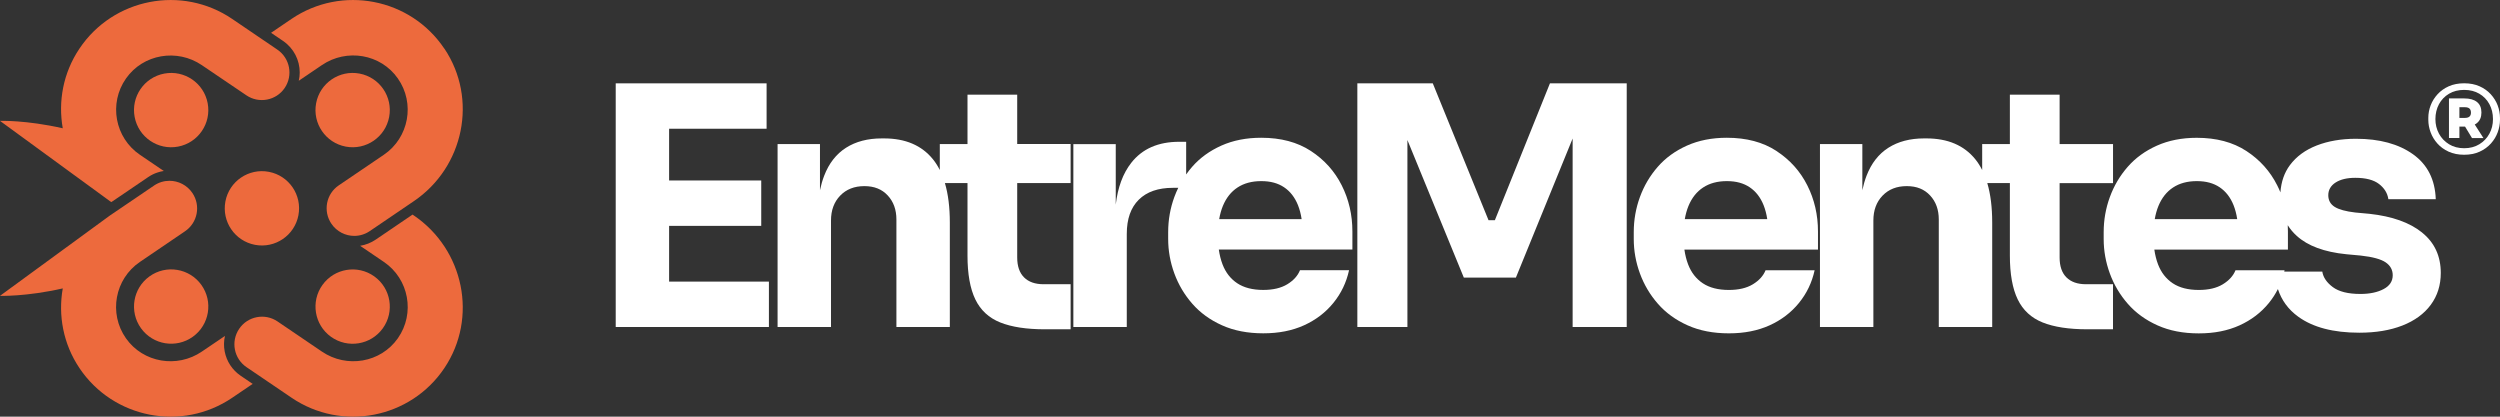 <?xml version="1.0" encoding="UTF-8"?>
<svg id="Capa_1" data-name="Capa 1" xmlns="http://www.w3.org/2000/svg" viewBox="0 0 850.39 141.73">
  <rect x="0" y="0" width="850.39" height="141.73" fill="#333333" stroke="none"/>
  <defs>
    <style>
      .cls-1 {
        fill: #ed6a3d;
      }

      .cls-2 {
        fill: #fff;
      }
    </style>
  </defs>
  <g>
    <polygon class="cls-2" points="227.6 76.83 258.94 76.83 258.94 61.39 227.6 61.39 227.6 43.79 260.76 43.79 260.76 28.35 227.6 28.35 225.33 28.35 209.44 28.35 209.44 111.23 225.33 111.23 227.6 111.23 261.55 111.23 261.55 95.79 227.6 95.79 227.6 76.83"/>
    <path class="cls-2" d="M346.02,32.21h-16.92v16.8h-9.42v8.82c-.68-1.34-1.45-2.57-2.33-3.65-3.82-4.73-9.37-7.1-16.63-7.1h-.79c-4.77,0-8.82,1.06-12.15,3.18-3.33,2.12-5.81,5.3-7.44,9.54-.58,1.5-1.05,3.15-1.42,4.91v-15.7h-14.42v62.22h18.17v-36.22c0-3.48,1.04-6.3,3.12-8.46,2.08-2.16,4.83-3.24,8.23-3.24s5.98,1.06,7.95,3.18c1.97,2.12,2.95,4.84,2.95,8.17v36.56h18.17v-35.54c0-5.18-.56-9.64-1.67-13.4h7.68v24.64c0,6.28.89,11.26,2.67,14.93,1.78,3.67,4.6,6.28,8.46,7.83,3.86,1.55,8.93,2.33,15.21,2.33h8.74v-15.33h-9.2c-2.88,0-5.09-.78-6.64-2.33-1.55-1.55-2.33-3.8-2.33-6.76v-25.32h18.17v-13.28h-18.17v-16.8Z"/>
    <path class="cls-2" d="M445.88,51.34c-4.58-2.99-10.2-4.48-16.86-4.48-5.07,0-9.59.89-13.57,2.67-3.97,1.78-7.29,4.18-9.93,7.21-.73.83-1.41,1.7-2.04,2.6v-11.11h-2.38c-7.12,0-12.55,2.38-16.29,7.15-2.83,3.6-4.59,8.34-5.28,14.22v-20.58h-14.42v62.22h18.17v-31.68c0-5.07,1.36-8.95,4.09-11.64,2.72-2.69,6.59-4.03,11.58-4.03h1.84c-.49,1.01-.94,2.05-1.33,3.12-1.4,3.82-2.1,7.82-2.1,11.98v2.27c0,4.01.7,7.93,2.1,11.75,1.4,3.82,3.44,7.27,6.13,10.33,2.69,3.07,6.05,5.51,10.1,7.32,4.05,1.82,8.72,2.72,14.02,2.72s9.84-.91,13.85-2.72c4.01-1.82,7.34-4.35,9.99-7.61,2.65-3.25,4.43-6.96,5.34-11.13h-16.69c-.76,1.89-2.2,3.48-4.31,4.77-2.12,1.29-4.84,1.93-8.17,1.93-3.63,0-6.59-.76-8.86-2.27-2.27-1.51-3.94-3.65-5-6.41-.59-1.54-1.01-3.22-1.27-5.05h45.44v-6.13c0-5.68-1.21-10.92-3.63-15.72-2.42-4.81-5.92-8.7-10.5-11.69ZM415.96,70.07c1.14-2.76,2.8-4.86,5-6.3,2.19-1.44,4.88-2.16,8.06-2.16s5.69.7,7.78,2.1c2.08,1.4,3.65,3.43,4.71,6.07.57,1.43.99,3.03,1.25,4.77h-28.05c.28-1.64.7-3.14,1.25-4.48Z"/>
    <polygon class="cls-2" points="508.49 74.9 506.33 74.9 487.37 28.35 461.71 28.35 461.71 111.23 478.74 111.23 478.74 47.64 497.93 94.43 515.64 94.43 534.94 47.12 534.94 111.23 553.34 111.23 553.34 28.35 527.22 28.35 508.49 74.9"/>
    <path class="cls-2" d="M604.26,51.34c-4.58-2.99-10.2-4.48-16.86-4.48-5.07,0-9.59.89-13.57,2.67-3.97,1.78-7.29,4.18-9.93,7.21-2.65,3.03-4.67,6.45-6.07,10.28-1.4,3.82-2.1,7.82-2.1,11.98v2.27c0,4.01.7,7.93,2.1,11.75,1.4,3.82,3.44,7.27,6.13,10.33,2.69,3.07,6.05,5.51,10.1,7.32,4.05,1.82,8.72,2.72,14.02,2.72s9.84-.91,13.85-2.72c4.01-1.82,7.34-4.35,9.99-7.61,2.65-3.25,4.43-6.96,5.34-11.13h-16.69c-.76,1.89-2.2,3.48-4.31,4.77-2.12,1.29-4.84,1.93-8.17,1.93-3.63,0-6.59-.76-8.86-2.27-2.27-1.51-3.94-3.65-5-6.41-.59-1.54-1.01-3.22-1.27-5.05h45.44v-6.13c0-5.68-1.21-10.92-3.63-15.72-2.42-4.81-5.92-8.7-10.5-11.69ZM574.34,70.07c1.14-2.76,2.8-4.86,5-6.3,2.19-1.44,4.88-2.16,8.06-2.16s5.69.7,7.78,2.1c2.08,1.4,3.65,3.43,4.71,6.07.57,1.43.99,3.03,1.25,4.77h-28.05c.28-1.64.7-3.14,1.25-4.48Z"/>
    <path class="cls-2" d="M702.92,94.37c-1.55-1.55-2.33-3.8-2.33-6.76v-25.32h18.17v-13.28h-18.17v-16.8h-16.92v16.8h-9.42v8.82c-.68-1.34-1.45-2.57-2.33-3.65-3.82-4.73-9.37-7.1-16.63-7.1h-.79c-4.77,0-8.82,1.06-12.15,3.18-3.33,2.12-5.81,5.3-7.44,9.54-.58,1.5-1.05,3.15-1.42,4.91v-15.7h-14.42v62.22h18.17v-36.22c0-3.48,1.04-6.3,3.12-8.46,2.08-2.16,4.83-3.24,8.23-3.24s5.98,1.06,7.95,3.18c1.97,2.12,2.95,4.84,2.95,8.17v36.56h18.17v-35.54c0-5.18-.56-9.64-1.67-13.4h7.68v24.64c0,6.28.89,11.26,2.67,14.93,1.78,3.67,4.6,6.28,8.46,7.83,3.86,1.55,8.93,2.33,15.21,2.33h8.74v-15.33h-9.2c-2.88,0-5.09-.78-6.64-2.33Z"/>
    <path class="cls-2" d="M823.89,79.1c-4.24-3.41-10.18-5.52-17.83-6.36l-4.88-.45c-3.26-.38-5.6-1.02-7.04-1.93-1.44-.91-2.16-2.23-2.16-3.97s.83-3.25,2.5-4.31c1.66-1.06,3.9-1.59,6.7-1.59,3.56,0,6.24.7,8.06,2.1,1.82,1.4,2.88,3.12,3.18,5.17h16.12c-.23-6.66-2.8-11.75-7.72-15.27-4.92-3.52-11.39-5.28-19.41-5.28-5,0-9.44.76-13.34,2.27-3.9,1.52-6.95,3.75-9.14,6.7-1.9,2.55-2.97,5.64-3.23,9.26-.33-.81-.69-1.61-1.09-2.39-2.42-4.81-5.92-8.7-10.5-11.69-4.58-2.99-10.2-4.48-16.86-4.48-5.07,0-9.59.89-13.57,2.67-3.97,1.78-7.29,4.18-9.93,7.21-2.65,3.03-4.67,6.45-6.07,10.28-1.4,3.82-2.1,7.82-2.1,11.98v2.27c0,4.01.7,7.93,2.1,11.75,1.4,3.82,3.44,7.27,6.13,10.33,2.69,3.07,6.05,5.51,10.1,7.32,4.05,1.82,8.72,2.72,14.02,2.72s9.84-.91,13.85-2.72c4.01-1.82,7.34-4.35,9.99-7.61,1.21-1.49,2.23-3.07,3.08-4.75,1.23,3.81,3.53,6.95,6.91,9.4,5,3.63,11.92,5.45,20.78,5.45,5.6,0,10.48-.81,14.65-2.44,4.16-1.63,7.38-3.97,9.65-7.04s3.41-6.68,3.41-10.84c0-5.75-2.12-10.33-6.36-13.74ZM734.2,70.07c1.14-2.76,2.8-4.86,5-6.3,2.19-1.44,4.88-2.16,8.06-2.16s5.69.7,7.78,2.1c2.08,1.4,3.65,3.43,4.71,6.07.57,1.43.99,3.03,1.25,4.77h-28.05c.28-1.64.7-3.14,1.25-4.48ZM810.78,98.34c-2.08,1.1-4.71,1.65-7.89,1.65-4.16,0-7.29-.78-9.37-2.33-2.08-1.55-3.27-3.31-3.58-5.28h-12.94c.04-.15.08-.3.11-.45h-16.69c-.76,1.89-2.2,3.48-4.31,4.77-2.12,1.29-4.84,1.93-8.17,1.93-3.63,0-6.59-.76-8.86-2.27-2.27-1.51-3.94-3.65-5-6.41-.59-1.54-1.01-3.22-1.27-5.05h45.44v-6.13c0-.73-.02-1.45-.06-2.17.82,1.31,1.84,2.53,3.07,3.64,3.75,3.41,9.37,5.49,16.86,6.24l4.88.45c4.09.45,6.93,1.23,8.52,2.33,1.59,1.1,2.38,2.55,2.38,4.37,0,2.04-1.04,3.62-3.12,4.71Z"/>
    <path class="cls-2" d="M842.57,41.84c1-.81,1.5-2,1.5-3.57s-.5-2.76-1.5-3.57c-1-.81-2.44-1.22-4.32-1.22h-5.22v13.47h3.55v-3.89h1.67c.08,0,.16,0,.25,0l2.36,3.9h3.89l-2.95-4.61c.28-.14.54-.31.77-.5ZM836.58,36.47h1.84c.74,0,1.28.16,1.6.47.33.31.49.77.49,1.37s-.16,1.01-.49,1.33c-.33.31-.86.47-1.6.47h-1.84v-3.64Z"/>
    <path class="cls-2" d="M849.6,35.85c-.53-1.38-1.31-2.64-2.35-3.79-1.04-1.14-2.32-2.05-3.83-2.72-1.51-.67-3.25-1.01-5.22-1.01s-3.71.34-5.22,1.01c-1.51.67-2.79,1.58-3.83,2.72-1.04,1.14-1.83,2.4-2.35,3.79-.53,1.38-.79,2.8-.79,4.26v.68c0,1.4.26,2.8.77,4.19.51,1.4,1.28,2.67,2.31,3.83s2.3,2.08,3.83,2.78c1.53.7,3.29,1.05,5.28,1.05s3.76-.35,5.28-1.05c1.53-.7,2.8-1.63,3.83-2.78s1.8-2.43,2.31-3.83c.51-1.4.77-2.79.77-4.19v-.68c0-1.45-.26-2.87-.79-4.26ZM846.78,45.48c-.81,1.5-1.95,2.69-3.42,3.59-1.47.9-3.19,1.35-5.15,1.35s-3.69-.45-5.15-1.35c-1.47-.9-2.61-2.1-3.42-3.59-.81-1.5-1.22-3.16-1.22-4.98s.41-3.57,1.22-5.07c.81-1.5,1.95-2.68,3.42-3.55,1.47-.87,3.19-1.3,5.15-1.3s3.69.44,5.15,1.3c1.47.87,2.61,2.05,3.42,3.55.81,1.5,1.22,3.19,1.22,5.07s-.41,3.49-1.22,4.98Z"/>
  </g>
  <g>
    <circle class="cls-1" cx="89.09" cy="70.87" r="12.64" transform="translate(2.9 145.23) rotate(-79.29)"/>
    <g>
      <circle class="cls-1" cx="58.22" cy="104.28" r="12.64" transform="translate(-49.88 53.51) rotate(-35.67)"/>
      <g>
        <path class="cls-1" d="M140.33,72.99l.45.31c17.04,11.57,21.85,34.79,10.38,51.9-11.51,17.18-34.88,21.7-51.97,10.1l-15.34-10.41c-4.29-2.91-5.41-8.76-2.49-13.05,2.91-4.29,8.76-5.41,13.05-2.49l15.1,10.25c8.42,5.72,19.98,3.8,25.82-4.53,5.95-8.48,3.78-20.19-4.76-25.98l-8.07-5.48c1.87-.3,3.67-1,5.26-2.08l12.57-8.54Z"/>
        <circle class="cls-1" cx="119.96" cy="104.28" r="12.64" transform="translate(-34.71 140.94) rotate(-54.33)"/>
      </g>
      <g>
        <path class="cls-1" d="M151.16,16.53c11.47,17.11,6.66,40.33-10.38,51.89l-15,10.19c-1.62,1.1-3.46,1.63-5.27,1.63-3,0-5.96-1.45-7.78-4.13-2.91-4.29-1.8-10.14,2.49-13.05l15.34-10.41c8.54-5.8,10.71-17.51,4.76-25.98-5.84-8.33-17.4-10.25-25.82-4.53l-7.87,5.33c.22-.93.32-1.89.32-2.83,0-4.14-1.99-8.21-5.66-10.71l-4.08-2.77,6.96-4.73c17.09-11.59,40.46-7.07,51.97,10.11Z"/>
        <circle class="cls-1" cx="119.96" cy="37.45" r="12.64" transform="translate(60.92 148.39) rotate(-79.32)"/>
      </g>
      <circle class="cls-1" cx="58.22" cy="37.45" r="12.64" transform="translate(-5.93 11.44) rotate(-10.68)"/>
    </g>
    <path class="cls-1" d="M52.4,63.12l-15,10.18c-.66.45-1.29.92-1.92,1.4L0,100.63s8.81.32,21.35-2.53c-1.61,9.12.12,18.82,5.67,27.1,11.51,17.18,34.88,21.7,51.97,10.1l6.96-4.72-4.09-2.77c-2.84-1.94-4.77-4.87-5.43-8.26-.34-1.78-.3-3.57.09-5.28l-7.87,5.33c-8.41,5.72-19.97,3.8-25.81-4.53-5.95-8.48-3.78-20.19,4.76-25.98l15.33-10.42c4.3-2.91,5.42-8.75,2.5-13.05-1.82-2.67-4.77-4.12-7.78-4.12-1.82,0-3.66.53-5.27,1.63Z"/>
    <path class="cls-1" d="M27.02,16.54c-5.56,8.28-7.29,17.98-5.67,27.1-12.55-2.85-21.35-2.52-21.35-2.52l35.4,25.85.05.04,1.95,1.42.14.1.33.21,1.9-1.28,10.66-7.24c.97-.66,1.99-1.16,3.04-1.51.73-.26,1.49-.44,2.24-.55l-8.09-5.49c-8.54-5.79-10.71-17.51-4.76-25.97,5.84-8.34,17.41-10.25,25.81-4.53l15.12,10.24c4.28,2.92,10.14,1.8,13.05-2.48,2.91-4.31,1.79-10.14-2.51-13.06l-15.33-10.42C61.91-5.17,38.53-.64,27.02,16.54Z"/>
  </g>
</svg>